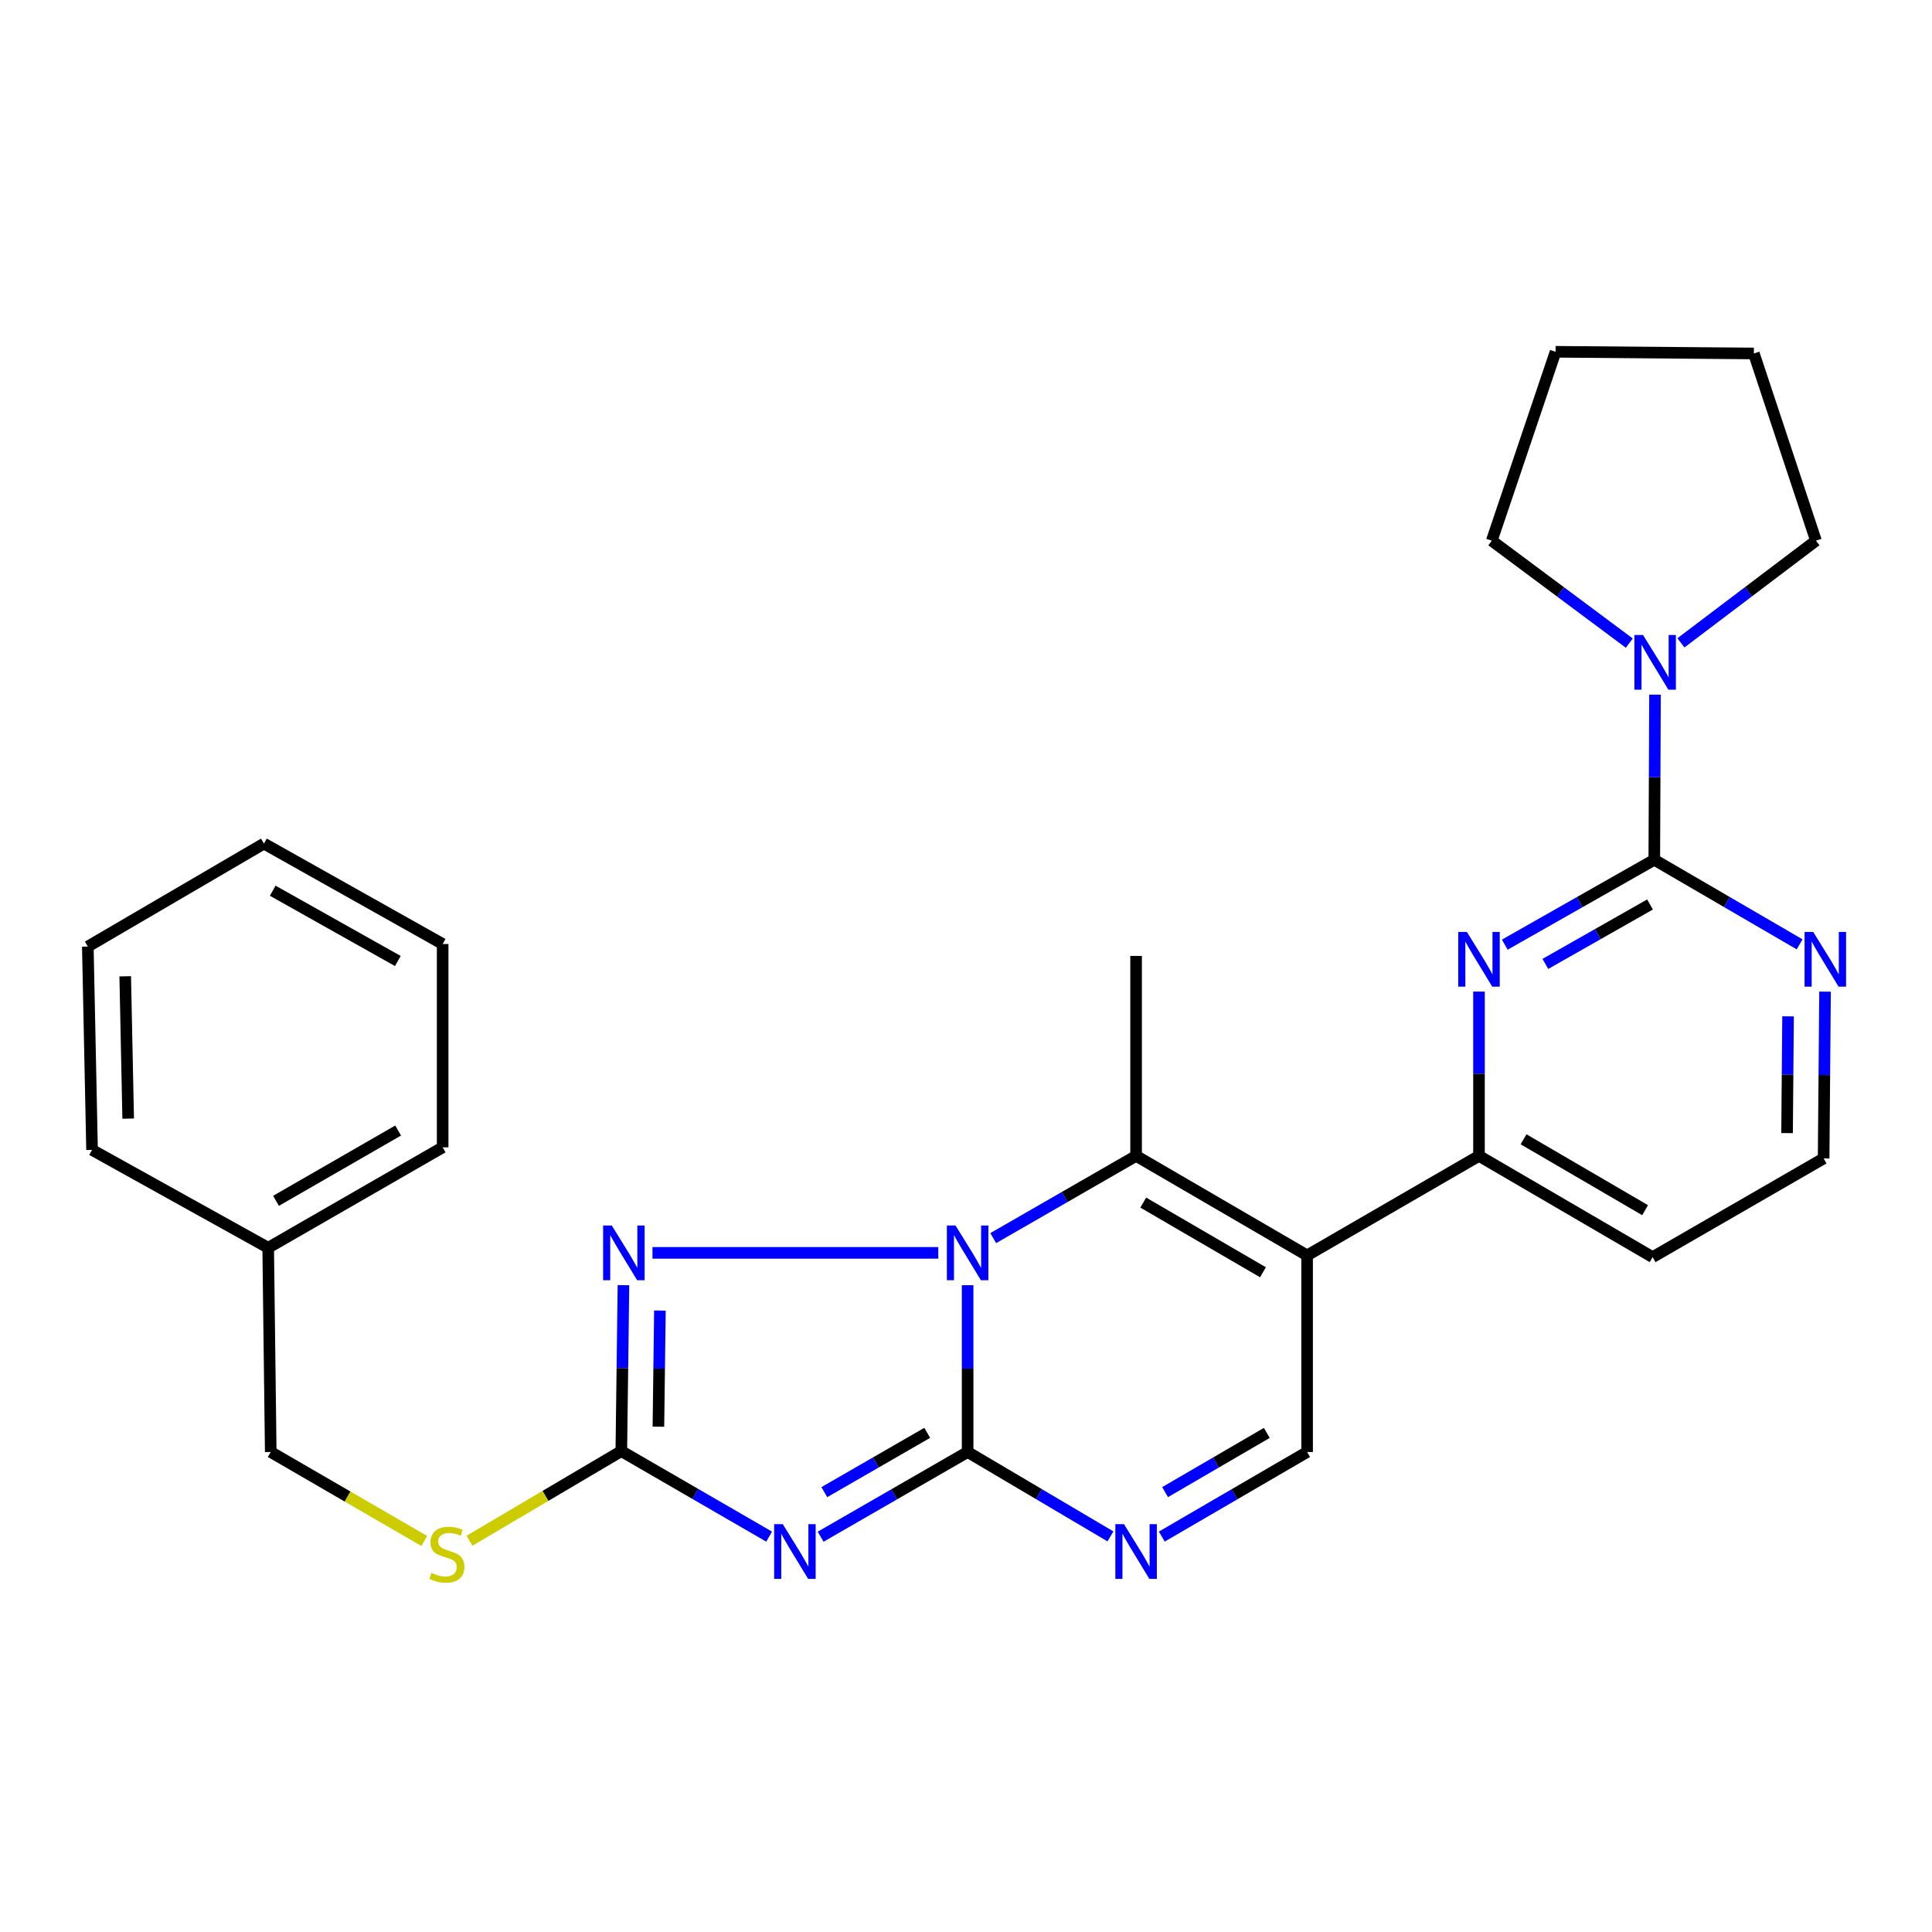 <?xml version='1.0' encoding='iso-8859-1'?>
<svg version='1.1' baseProfile='full'
              xmlns='http://www.w3.org/2000/svg'
                      xmlns:rdkit='http://www.rdkit.org/xml'
                      xmlns:xlink='http://www.w3.org/1999/xlink'
                  xml:space='preserve'
width='1000px' height='1000px' viewBox='0 0 1000 1000'>
<!-- END OF HEADER -->
<rect style='opacity:1.0;fill:#FFFFFF;stroke:none' width='1000' height='1000' x='0' y='0'> </rect>
<path class='bond-0' d='M 500.84,665.217 L 500.84,708.386' style='fill:none;fill-rule:evenodd;stroke:#0000FF;stroke-width:6px;stroke-linecap:butt;stroke-linejoin:miter;stroke-opacity:1' />
<path class='bond-0' d='M 500.84,708.386 L 500.84,751.555' style='fill:none;fill-rule:evenodd;stroke:#000000;stroke-width:6px;stroke-linecap:butt;stroke-linejoin:miter;stroke-opacity:1' />
<path class='bond-3' d='M 514.095,640.849 L 551.069,619.564' style='fill:none;fill-rule:evenodd;stroke:#0000FF;stroke-width:6px;stroke-linecap:butt;stroke-linejoin:miter;stroke-opacity:1' />
<path class='bond-3' d='M 551.069,619.564 L 588.042,598.28' style='fill:none;fill-rule:evenodd;stroke:#000000;stroke-width:6px;stroke-linecap:butt;stroke-linejoin:miter;stroke-opacity:1' />
<path class='bond-4' d='M 485.652,648.48 L 337.722,648.48' style='fill:none;fill-rule:evenodd;stroke:#0000FF;stroke-width:6px;stroke-linecap:butt;stroke-linejoin:miter;stroke-opacity:1' />
<path class='bond-1' d='M 500.84,751.555 L 462.799,773.478' style='fill:none;fill-rule:evenodd;stroke:#000000;stroke-width:6px;stroke-linecap:butt;stroke-linejoin:miter;stroke-opacity:1' />
<path class='bond-1' d='M 462.799,773.478 L 424.758,795.401' style='fill:none;fill-rule:evenodd;stroke:#0000FF;stroke-width:6px;stroke-linecap:butt;stroke-linejoin:miter;stroke-opacity:1' />
<path class='bond-1' d='M 479.923,741.64 L 453.294,756.986' style='fill:none;fill-rule:evenodd;stroke:#000000;stroke-width:6px;stroke-linecap:butt;stroke-linejoin:miter;stroke-opacity:1' />
<path class='bond-1' d='M 453.294,756.986 L 426.665,772.332' style='fill:none;fill-rule:evenodd;stroke:#0000FF;stroke-width:6px;stroke-linecap:butt;stroke-linejoin:miter;stroke-opacity:1' />
<path class='bond-6' d='M 500.84,751.555 L 537.805,773.395' style='fill:none;fill-rule:evenodd;stroke:#000000;stroke-width:6px;stroke-linecap:butt;stroke-linejoin:miter;stroke-opacity:1' />
<path class='bond-6' d='M 537.805,773.395 L 574.77,795.236' style='fill:none;fill-rule:evenodd;stroke:#0000FF;stroke-width:6px;stroke-linecap:butt;stroke-linejoin:miter;stroke-opacity:1' />
<path class='bond-28' d='M 398.103,795.361 L 359.847,773.226' style='fill:none;fill-rule:evenodd;stroke:#0000FF;stroke-width:6px;stroke-linecap:butt;stroke-linejoin:miter;stroke-opacity:1' />
<path class='bond-28' d='M 359.847,773.226 L 321.592,751.09' style='fill:none;fill-rule:evenodd;stroke:#000000;stroke-width:6px;stroke-linecap:butt;stroke-linejoin:miter;stroke-opacity:1' />
<path class='bond-2' d='M 676.556,649.802 L 588.042,598.28' style='fill:none;fill-rule:evenodd;stroke:#000000;stroke-width:6px;stroke-linecap:butt;stroke-linejoin:miter;stroke-opacity:1' />
<path class='bond-2' d='M 653.703,658.525 L 591.743,622.459' style='fill:none;fill-rule:evenodd;stroke:#000000;stroke-width:6px;stroke-linecap:butt;stroke-linejoin:miter;stroke-opacity:1' />
<path class='bond-9' d='M 676.556,649.802 L 676.556,751.555' style='fill:none;fill-rule:evenodd;stroke:#000000;stroke-width:6px;stroke-linecap:butt;stroke-linejoin:miter;stroke-opacity:1' />
<path class='bond-10' d='M 676.556,649.802 L 765.524,598.28' style='fill:none;fill-rule:evenodd;stroke:#000000;stroke-width:6px;stroke-linecap:butt;stroke-linejoin:miter;stroke-opacity:1' />
<path class='bond-16' d='M 588.042,598.28 L 588.042,494.781' style='fill:none;fill-rule:evenodd;stroke:#000000;stroke-width:6px;stroke-linecap:butt;stroke-linejoin:miter;stroke-opacity:1' />
<path class='bond-5' d='M 322.698,665.205 L 322.145,708.148' style='fill:none;fill-rule:evenodd;stroke:#0000FF;stroke-width:6px;stroke-linecap:butt;stroke-linejoin:miter;stroke-opacity:1' />
<path class='bond-5' d='M 322.145,708.148 L 321.592,751.09' style='fill:none;fill-rule:evenodd;stroke:#000000;stroke-width:6px;stroke-linecap:butt;stroke-linejoin:miter;stroke-opacity:1' />
<path class='bond-5' d='M 341.566,678.333 L 341.179,708.393' style='fill:none;fill-rule:evenodd;stroke:#0000FF;stroke-width:6px;stroke-linecap:butt;stroke-linejoin:miter;stroke-opacity:1' />
<path class='bond-5' d='M 341.179,708.393 L 340.791,738.452' style='fill:none;fill-rule:evenodd;stroke:#000000;stroke-width:6px;stroke-linecap:butt;stroke-linejoin:miter;stroke-opacity:1' />
<path class='bond-13' d='M 321.592,751.09 L 282.297,774.286' style='fill:none;fill-rule:evenodd;stroke:#000000;stroke-width:6px;stroke-linecap:butt;stroke-linejoin:miter;stroke-opacity:1' />
<path class='bond-13' d='M 282.297,774.286 L 243.003,797.481' style='fill:none;fill-rule:evenodd;stroke:#CCCC00;stroke-width:6px;stroke-linecap:butt;stroke-linejoin:miter;stroke-opacity:1' />
<path class='bond-29' d='M 601.343,795.335 L 638.949,773.445' style='fill:none;fill-rule:evenodd;stroke:#0000FF;stroke-width:6px;stroke-linecap:butt;stroke-linejoin:miter;stroke-opacity:1' />
<path class='bond-29' d='M 638.949,773.445 L 676.556,751.555' style='fill:none;fill-rule:evenodd;stroke:#000000;stroke-width:6px;stroke-linecap:butt;stroke-linejoin:miter;stroke-opacity:1' />
<path class='bond-29' d='M 603.049,772.317 L 629.373,756.994' style='fill:none;fill-rule:evenodd;stroke:#0000FF;stroke-width:6px;stroke-linecap:butt;stroke-linejoin:miter;stroke-opacity:1' />
<path class='bond-29' d='M 629.373,756.994 L 655.698,741.671' style='fill:none;fill-rule:evenodd;stroke:#000000;stroke-width:6px;stroke-linecap:butt;stroke-linejoin:miter;stroke-opacity:1' />
<path class='bond-7' d='M 856.259,445.015 L 817.566,466.986' style='fill:none;fill-rule:evenodd;stroke:#000000;stroke-width:6px;stroke-linecap:butt;stroke-linejoin:miter;stroke-opacity:1' />
<path class='bond-7' d='M 817.566,466.986 L 778.873,488.957' style='fill:none;fill-rule:evenodd;stroke:#0000FF;stroke-width:6px;stroke-linecap:butt;stroke-linejoin:miter;stroke-opacity:1' />
<path class='bond-7' d='M 854.05,468.159 L 826.965,483.538' style='fill:none;fill-rule:evenodd;stroke:#000000;stroke-width:6px;stroke-linecap:butt;stroke-linejoin:miter;stroke-opacity:1' />
<path class='bond-7' d='M 826.965,483.538 L 799.88,498.918' style='fill:none;fill-rule:evenodd;stroke:#0000FF;stroke-width:6px;stroke-linecap:butt;stroke-linejoin:miter;stroke-opacity:1' />
<path class='bond-11' d='M 856.259,445.015 L 856.444,402.284' style='fill:none;fill-rule:evenodd;stroke:#000000;stroke-width:6px;stroke-linecap:butt;stroke-linejoin:miter;stroke-opacity:1' />
<path class='bond-11' d='M 856.444,402.284 L 856.63,359.552' style='fill:none;fill-rule:evenodd;stroke:#0000FF;stroke-width:6px;stroke-linecap:butt;stroke-linejoin:miter;stroke-opacity:1' />
<path class='bond-30' d='M 856.259,445.015 L 893.87,466.905' style='fill:none;fill-rule:evenodd;stroke:#000000;stroke-width:6px;stroke-linecap:butt;stroke-linejoin:miter;stroke-opacity:1' />
<path class='bond-30' d='M 893.87,466.905 L 931.482,488.795' style='fill:none;fill-rule:evenodd;stroke:#0000FF;stroke-width:6px;stroke-linecap:butt;stroke-linejoin:miter;stroke-opacity:1' />
<path class='bond-8' d='M 765.524,513.24 L 765.524,555.76' style='fill:none;fill-rule:evenodd;stroke:#0000FF;stroke-width:6px;stroke-linecap:butt;stroke-linejoin:miter;stroke-opacity:1' />
<path class='bond-8' d='M 765.524,555.76 L 765.524,598.28' style='fill:none;fill-rule:evenodd;stroke:#000000;stroke-width:6px;stroke-linecap:butt;stroke-linejoin:miter;stroke-opacity:1' />
<path class='bond-14' d='M 765.524,598.28 L 855.392,650.69' style='fill:none;fill-rule:evenodd;stroke:#000000;stroke-width:6px;stroke-linecap:butt;stroke-linejoin:miter;stroke-opacity:1' />
<path class='bond-14' d='M 788.594,589.698 L 851.501,626.385' style='fill:none;fill-rule:evenodd;stroke:#000000;stroke-width:6px;stroke-linecap:butt;stroke-linejoin:miter;stroke-opacity:1' />
<path class='bond-18' d='M 843.327,332.875 L 807.736,306.364' style='fill:none;fill-rule:evenodd;stroke:#0000FF;stroke-width:6px;stroke-linecap:butt;stroke-linejoin:miter;stroke-opacity:1' />
<path class='bond-18' d='M 807.736,306.364 L 772.144,279.853' style='fill:none;fill-rule:evenodd;stroke:#000000;stroke-width:6px;stroke-linecap:butt;stroke-linejoin:miter;stroke-opacity:1' />
<path class='bond-19' d='M 870.052,332.736 L 904.996,306.294' style='fill:none;fill-rule:evenodd;stroke:#0000FF;stroke-width:6px;stroke-linecap:butt;stroke-linejoin:miter;stroke-opacity:1' />
<path class='bond-19' d='M 904.996,306.294 L 939.94,279.853' style='fill:none;fill-rule:evenodd;stroke:#000000;stroke-width:6px;stroke-linecap:butt;stroke-linejoin:miter;stroke-opacity:1' />
<path class='bond-12' d='M 944.64,513.273 L 944.273,556.437' style='fill:none;fill-rule:evenodd;stroke:#0000FF;stroke-width:6px;stroke-linecap:butt;stroke-linejoin:miter;stroke-opacity:1' />
<path class='bond-12' d='M 944.273,556.437 L 943.905,599.602' style='fill:none;fill-rule:evenodd;stroke:#000000;stroke-width:6px;stroke-linecap:butt;stroke-linejoin:miter;stroke-opacity:1' />
<path class='bond-12' d='M 925.496,526.06 L 925.238,556.275' style='fill:none;fill-rule:evenodd;stroke:#0000FF;stroke-width:6px;stroke-linecap:butt;stroke-linejoin:miter;stroke-opacity:1' />
<path class='bond-12' d='M 925.238,556.275 L 924.981,586.49' style='fill:none;fill-rule:evenodd;stroke:#000000;stroke-width:6px;stroke-linecap:butt;stroke-linejoin:miter;stroke-opacity:1' />
<path class='bond-17' d='M 219.587,797.6 L 179.86,774.578' style='fill:none;fill-rule:evenodd;stroke:#CCCC00;stroke-width:6px;stroke-linecap:butt;stroke-linejoin:miter;stroke-opacity:1' />
<path class='bond-17' d='M 179.86,774.578 L 140.133,751.555' style='fill:none;fill-rule:evenodd;stroke:#000000;stroke-width:6px;stroke-linecap:butt;stroke-linejoin:miter;stroke-opacity:1' />
<path class='bond-15' d='M 855.392,650.69 L 943.905,599.602' style='fill:none;fill-rule:evenodd;stroke:#000000;stroke-width:6px;stroke-linecap:butt;stroke-linejoin:miter;stroke-opacity:1' />
<path class='bond-20' d='M 140.133,751.555 L 138.812,645.847' style='fill:none;fill-rule:evenodd;stroke:#000000;stroke-width:6px;stroke-linecap:butt;stroke-linejoin:miter;stroke-opacity:1' />
<path class='bond-23' d='M 772.144,279.853 L 805.16,182.086' style='fill:none;fill-rule:evenodd;stroke:#000000;stroke-width:6px;stroke-linecap:butt;stroke-linejoin:miter;stroke-opacity:1' />
<path class='bond-24' d='M 939.94,279.853 L 907.791,182.953' style='fill:none;fill-rule:evenodd;stroke:#000000;stroke-width:6px;stroke-linecap:butt;stroke-linejoin:miter;stroke-opacity:1' />
<path class='bond-21' d='M 138.812,645.847 L 229.112,593.859' style='fill:none;fill-rule:evenodd;stroke:#000000;stroke-width:6px;stroke-linecap:butt;stroke-linejoin:miter;stroke-opacity:1' />
<path class='bond-21' d='M 142.859,621.552 L 206.07,585.161' style='fill:none;fill-rule:evenodd;stroke:#000000;stroke-width:6px;stroke-linecap:butt;stroke-linejoin:miter;stroke-opacity:1' />
<path class='bond-22' d='M 138.812,645.847 L 47.644,595.181' style='fill:none;fill-rule:evenodd;stroke:#000000;stroke-width:6px;stroke-linecap:butt;stroke-linejoin:miter;stroke-opacity:1' />
<path class='bond-26' d='M 229.112,593.859 L 229.112,488.616' style='fill:none;fill-rule:evenodd;stroke:#000000;stroke-width:6px;stroke-linecap:butt;stroke-linejoin:miter;stroke-opacity:1' />
<path class='bond-25' d='M 47.644,595.181 L 45.455,489.938' style='fill:none;fill-rule:evenodd;stroke:#000000;stroke-width:6px;stroke-linecap:butt;stroke-linejoin:miter;stroke-opacity:1' />
<path class='bond-25' d='M 66.346,578.999 L 64.814,505.328' style='fill:none;fill-rule:evenodd;stroke:#000000;stroke-width:6px;stroke-linecap:butt;stroke-linejoin:miter;stroke-opacity:1' />
<path class='bond-32' d='M 805.16,182.086 L 907.791,182.953' style='fill:none;fill-rule:evenodd;stroke:#000000;stroke-width:6px;stroke-linecap:butt;stroke-linejoin:miter;stroke-opacity:1' />
<path class='bond-27' d='M 45.455,489.938 L 136.612,436.639' style='fill:none;fill-rule:evenodd;stroke:#000000;stroke-width:6px;stroke-linecap:butt;stroke-linejoin:miter;stroke-opacity:1' />
<path class='bond-31' d='M 229.112,488.616 L 136.612,436.639' style='fill:none;fill-rule:evenodd;stroke:#000000;stroke-width:6px;stroke-linecap:butt;stroke-linejoin:miter;stroke-opacity:1' />
<path class='bond-31' d='M 205.913,497.414 L 141.162,461.03' style='fill:none;fill-rule:evenodd;stroke:#000000;stroke-width:6px;stroke-linecap:butt;stroke-linejoin:miter;stroke-opacity:1' />
<path  class='atom-0' d='M 494.58 634.32
L 503.86 649.32
Q 504.78 650.8, 506.26 653.48
Q 507.74 656.16, 507.82 656.32
L 507.82 634.32
L 511.58 634.32
L 511.58 662.64
L 507.7 662.64
L 497.74 646.24
Q 496.58 644.32, 495.34 642.12
Q 494.14 639.92, 493.78 639.24
L 493.78 662.64
L 490.1 662.64
L 490.1 634.32
L 494.58 634.32
' fill='#0000FF'/>
<path  class='atom-2' d='M 405.178 788.917
L 414.458 803.917
Q 415.378 805.397, 416.858 808.077
Q 418.338 810.757, 418.418 810.917
L 418.418 788.917
L 422.178 788.917
L 422.178 817.237
L 418.298 817.237
L 408.338 800.837
Q 407.178 798.917, 405.938 796.717
Q 404.738 794.517, 404.378 793.837
L 404.378 817.237
L 400.698 817.237
L 400.698 788.917
L 405.178 788.917
' fill='#0000FF'/>
<path  class='atom-5' d='M 316.654 634.32
L 325.934 649.32
Q 326.854 650.8, 328.334 653.48
Q 329.814 656.16, 329.894 656.32
L 329.894 634.32
L 333.654 634.32
L 333.654 662.64
L 329.774 662.64
L 319.814 646.24
Q 318.654 644.32, 317.414 642.12
Q 316.214 639.92, 315.854 639.24
L 315.854 662.64
L 312.174 662.64
L 312.174 634.32
L 316.654 634.32
' fill='#0000FF'/>
<path  class='atom-7' d='M 581.782 788.917
L 591.062 803.917
Q 591.982 805.397, 593.462 808.077
Q 594.942 810.757, 595.022 810.917
L 595.022 788.917
L 598.782 788.917
L 598.782 817.237
L 594.902 817.237
L 584.942 800.837
Q 583.782 798.917, 582.542 796.717
Q 581.342 794.517, 580.982 793.837
L 580.982 817.237
L 577.302 817.237
L 577.302 788.917
L 581.782 788.917
' fill='#0000FF'/>
<path  class='atom-9' d='M 759.264 482.377
L 768.544 497.377
Q 769.464 498.857, 770.944 501.537
Q 772.424 504.217, 772.504 504.377
L 772.504 482.377
L 776.264 482.377
L 776.264 510.697
L 772.384 510.697
L 762.424 494.297
Q 761.264 492.377, 760.024 490.177
Q 758.824 487.977, 758.464 487.297
L 758.464 510.697
L 754.784 510.697
L 754.784 482.377
L 759.264 482.377
' fill='#0000FF'/>
<path  class='atom-12' d='M 850.443 328.678
L 859.723 343.678
Q 860.643 345.158, 862.123 347.838
Q 863.603 350.518, 863.683 350.678
L 863.683 328.678
L 867.443 328.678
L 867.443 356.998
L 863.563 356.998
L 853.603 340.598
Q 852.443 338.678, 851.203 336.478
Q 850.003 334.278, 849.643 333.598
L 849.643 356.998
L 845.963 356.998
L 845.963 328.678
L 850.443 328.678
' fill='#0000FF'/>
<path  class='atom-13' d='M 938.523 482.377
L 947.803 497.377
Q 948.723 498.857, 950.203 501.537
Q 951.683 504.217, 951.763 504.377
L 951.763 482.377
L 955.523 482.377
L 955.523 510.697
L 951.643 510.697
L 941.683 494.297
Q 940.523 492.377, 939.283 490.177
Q 938.083 487.977, 937.723 487.297
L 937.723 510.697
L 934.043 510.697
L 934.043 482.377
L 938.523 482.377
' fill='#0000FF'/>
<path  class='atom-14' d='M 223.302 814.109
Q 223.622 814.229, 224.942 814.789
Q 226.262 815.349, 227.702 815.709
Q 229.182 816.029, 230.622 816.029
Q 233.302 816.029, 234.862 814.749
Q 236.422 813.429, 236.422 811.149
Q 236.422 809.589, 235.622 808.629
Q 234.862 807.669, 233.662 807.149
Q 232.462 806.629, 230.462 806.029
Q 227.942 805.269, 226.422 804.549
Q 224.942 803.829, 223.862 802.309
Q 222.822 800.789, 222.822 798.229
Q 222.822 794.669, 225.222 792.469
Q 227.662 790.269, 232.462 790.269
Q 235.742 790.269, 239.462 791.829
L 238.542 794.909
Q 235.142 793.509, 232.582 793.509
Q 229.822 793.509, 228.302 794.669
Q 226.782 795.789, 226.822 797.749
Q 226.822 799.269, 227.582 800.189
Q 228.382 801.109, 229.502 801.629
Q 230.662 802.149, 232.582 802.749
Q 235.142 803.549, 236.662 804.349
Q 238.182 805.149, 239.262 806.789
Q 240.382 808.389, 240.382 811.149
Q 240.382 815.069, 237.742 817.189
Q 235.142 819.269, 230.782 819.269
Q 228.262 819.269, 226.342 818.709
Q 224.462 818.189, 222.222 817.269
L 223.302 814.109
' fill='#CCCC00'/>
</svg>
